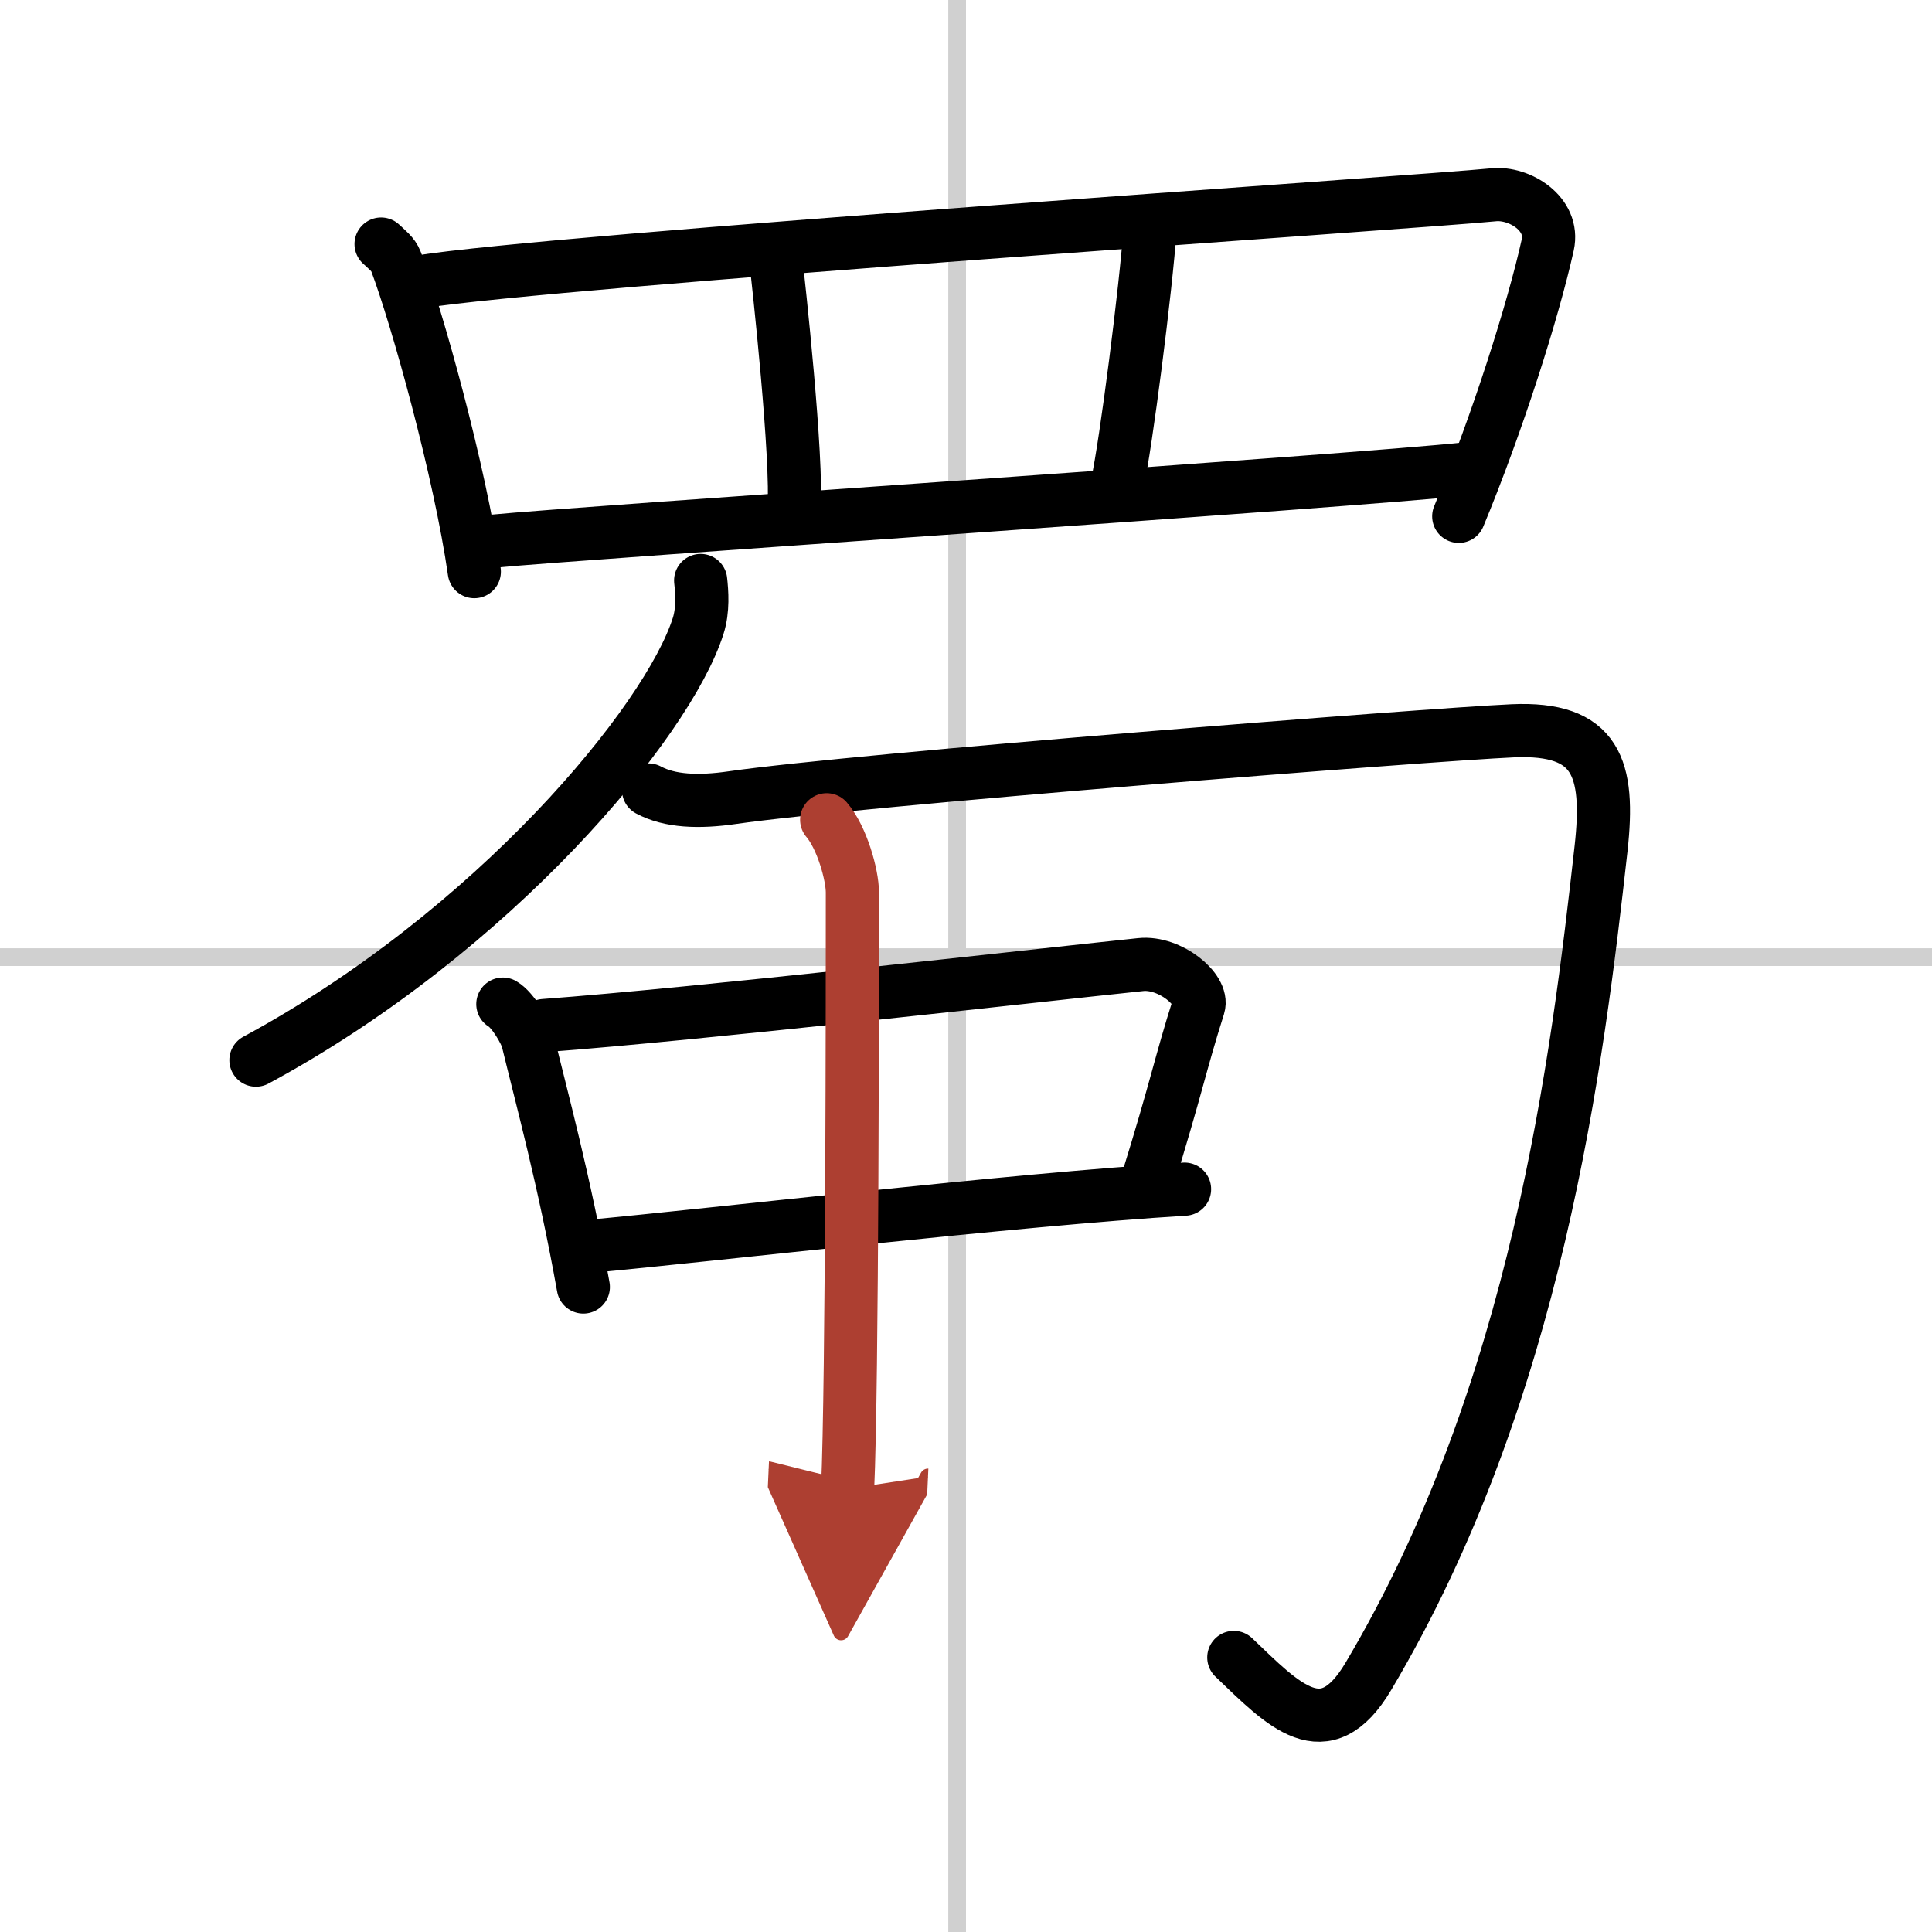 <svg width="400" height="400" viewBox="0 0 109 109" xmlns="http://www.w3.org/2000/svg"><defs><marker id="a" markerWidth="4" orient="auto" refX="1" refY="5" viewBox="0 0 10 10"><polyline points="0 0 10 5 0 10 1 5" fill="#ad3f31" stroke="#ad3f31"/></marker></defs><g fill="none" stroke="#000" stroke-linecap="round" stroke-linejoin="round" stroke-width="3"><rect width="100%" height="100%" fill="#fff" stroke="#fff"/><line x1="54" x2="54" y2="109" stroke="#d0d0d0" stroke-width="1"/><line x2="109" y1="54" y2="54" stroke="#d0d0d0" stroke-width="1"/><path d="m21.5 13.77c0.34 0.32 0.69 0.58 0.84 0.98 1.19 3.15 3.61 11.84 4.42 17.5"/><path d="m23.63 15.91c7.55-1.23 56.62-4.51 60.63-4.92 1.46-0.15 3.45 1.07 3.06 2.83-0.82 3.69-2.83 10.04-5.02 15.31"/><path d="m43.72 14.15c0.23 2.1 1.28 11.6 1.08 14.69"/><path d="m64.89 12.84c-0.23 3.41-1.38 12.33-1.85 14.43"/><path d="m27.85 30.53c4.71-0.47 48.53-3.38 55-4.09"/><path d="m39.53 32.75c0.07 0.64 0.15 1.65-0.14 2.56-1.71 5.4-11.52 17.25-24.95 24.5"/><path d="m36.59 44.57c1.19 0.64 2.82 0.71 4.74 0.43 6.92-1 39.28-3.56 44.02-3.77s5.48 2.11 4.98 6.63c-1.33 11.89-3.58 30.64-13.13 46.72-2.46 4.14-4.79 1.61-7.59-1.07"/><path d="m28.37 56.65c0.57 0.33 1.29 1.59 1.4 2.03 0.77 3.19 2.06 7.89 3.14 13.93"/><path d="m30.69 57.86c8.64-0.64 27.45-2.79 33.67-3.44 1.64-0.17 3.56 1.41 3.26 2.36-1.04 3.27-1.22 4.48-2.91 9.93"/><path d="m33.23 70.32c6.95-0.64 23.88-2.63 33.6-3.23"/><path d="m46.64 46.25c0.86 1 1.45 3.11 1.45 4.1 0 4.9 0 27.69-0.27 33.65" marker-end="url(#a)" stroke="#ad3f31"/></g></svg>
